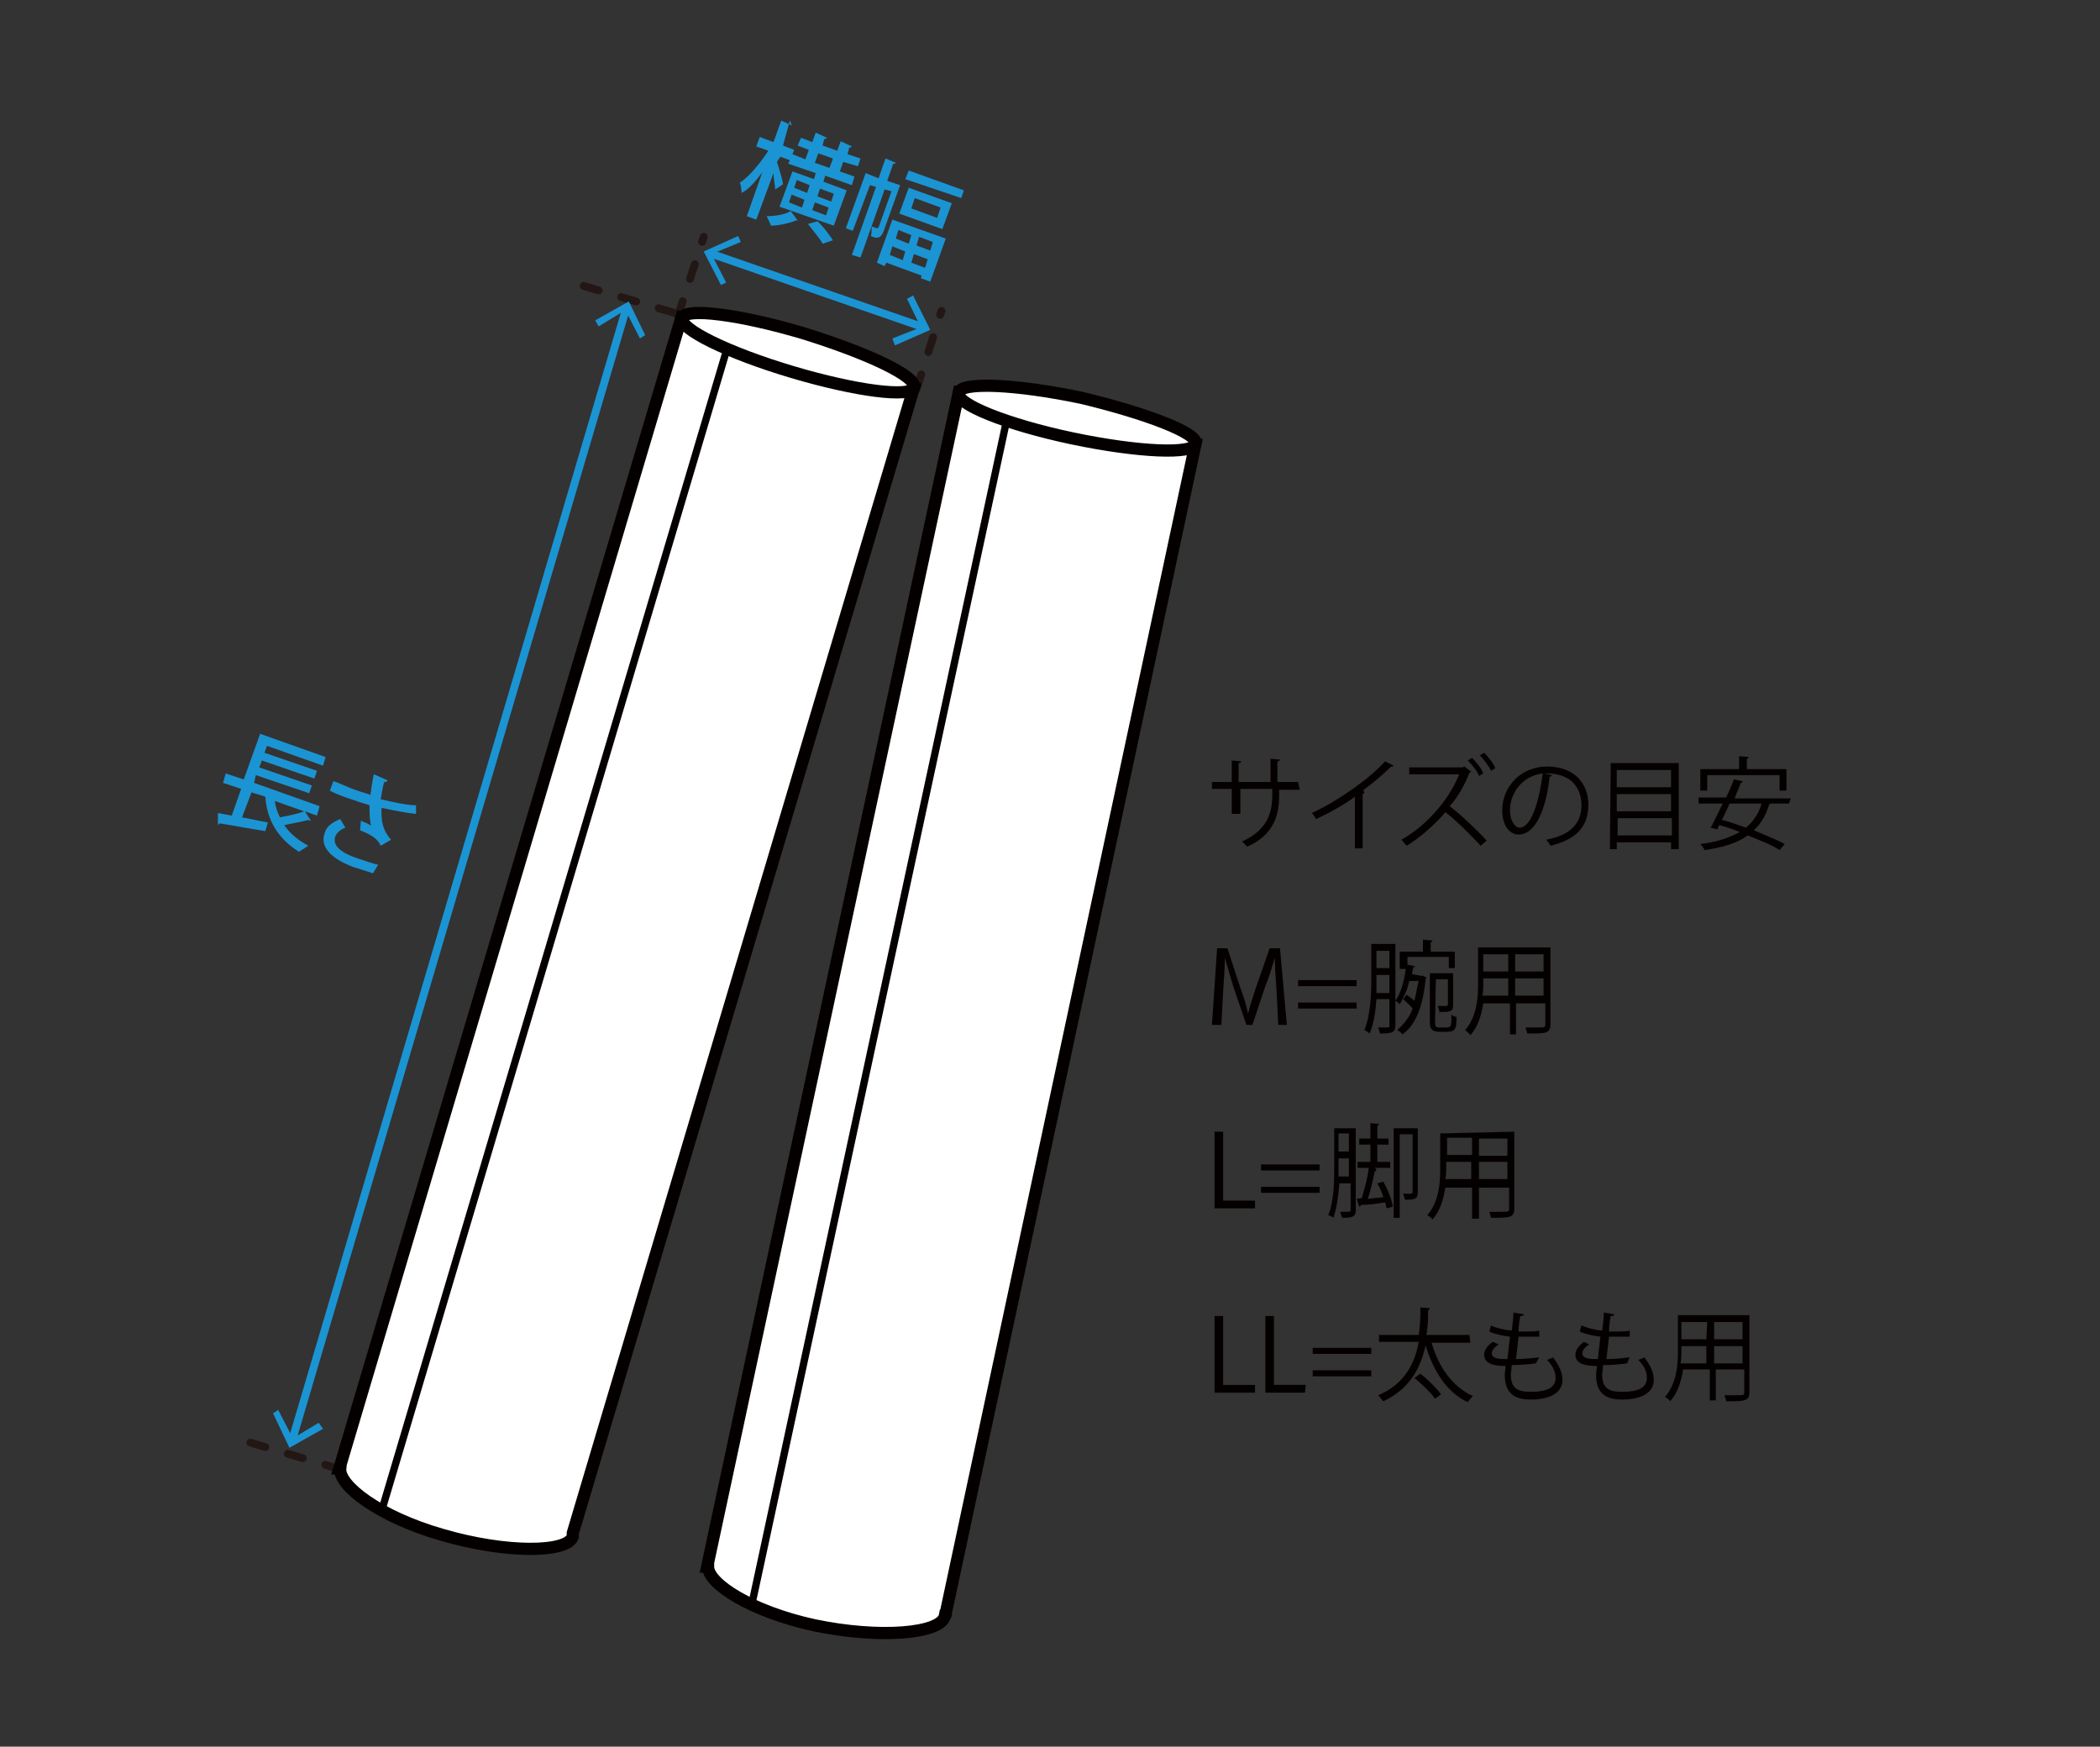 <?xml version="1.0" encoding="utf-8"?>
<!-- Generator: Adobe Illustrator 22.1.0, SVG Export Plug-In . SVG Version: 6.00 Build 0)  -->
<svg version="1.1" id="レイヤー_1" xmlns="http://www.w3.org/2000/svg" xmlns:xlink="http://www.w3.org/1999/xlink" x="0px"
	 y="0px" width="243.8px" height="202.8px" viewBox="0 0 243.8 202.8" style="enable-background:new 0 0 243.8 202.8;"
	 xml:space="preserve">
<rect x="0" y="0" width="243.8" height="202.8" fill="#333333" stroke="none"/>
<style type="text/css">
	.st0{fill:none;stroke:#221714;stroke-width:0.907;stroke-linecap:round;stroke-dasharray:1.814,2.721;}
	.st1{fill:none;stroke:#1B94D3;stroke-width:0.907;}
	.st2{fill:#1B94D3;}
	.st3{fill:#FFFFFF;stroke:#040000;stroke-width:1.417;stroke-miterlimit:10;}
	.st4{fill:none;stroke:#040000;stroke-width:0.85;stroke-miterlimit:10;}
	.st5{fill:#040000;}
	.st6{fill:none;}
	.st7{enable-background:new    ;}
</style>
<line class="st0" x1="78.2" y1="36.3" x2="67.1" y2="33"/>
<line class="st0" x1="39.5" y1="170.6" x2="28.4" y2="167.3"/>
<line class="st0" x1="78.7" y1="36.7" x2="81.7" y2="27.5"/>
<line class="st0" x1="106.4" y1="45.2" x2="109.3" y2="36.1"/>
<g>
	<g>
		<g>
			<g>
				<line class="st1" x1="72.7" y1="35.8" x2="33.9" y2="167.3"/>
				<g>
					<polygon class="st2" points="69.1,37.2 69.5,37.9 72.6,36 74.3,39.3 74.9,38.9 73,35 					"/>
				</g>
				<g>
					<polygon class="st2" points="31.7,164.1 32.3,163.7 34,167 37,165.2 37.5,165.9 33.6,168.1 					"/>
				</g>
			</g>
		</g>
	</g>
</g>
<g>
	<path class="st3" d="M66.5,178l39.6-133l-27-8.1L39.4,170.5h0.1c-0.2,2,4.5,5.6,11.8,7.7c7.5,2.2,14.6,2.1,15.2,0.2
		C66.5,178.3,66.5,178.2,66.5,178z"/>
	<path class="st3" d="M106.1,45c-0.4,1.2-6.7,0.4-14.1-1.8s-13.2-5-12.8-6.3c0.4-1.2,6.7-0.4,14.1,1.8C100.7,41,106.5,43.7,106.1,45
		z"/>
	<line class="st4" x1="84.4" y1="40.5" x2="44.4" y2="175.1"/>
</g>
<g>
	<path class="st3" d="M109.8,187.3l29-135.8l-27.5-5.9L82.1,181.9h0.1c0,2,5,5.2,12.3,6.8c7.6,1.6,14.8,1,15.2-1.1
		C109.8,187.6,109.8,187.5,109.8,187.3z"/>
	<path class="st3" d="M138.8,51.5c-0.2,1.3-6.7,1-14.3-0.6s-13.6-4-13.2-5.3c0.2-1.3,6.7-1,14.3,0.6C133.1,48,139.1,50.3,138.8,51.5
		z"/>
	<line class="st4" x1="116.8" y1="49.1" x2="87.3" y2="186.2"/>
</g>
<g>
	<g>
		<path class="st5" d="M150.9,91.7h-2.4v0.8c0,2.2-0.7,4.5-3.7,5.8c-0.2-0.2-0.4-0.4-0.6-0.6c2.9-1.3,3.5-3.3,3.5-5.3v-0.8H144v2.9
			h-1v-2.9h-2.3v-0.8h2.3v-2.5l1.1,0.1c0,0.1-0.1,0.2-0.3,0.2v2.2h3.7v-2.7l1.1,0.1c0,0.1-0.1,0.2-0.3,0.2v2.4h2.4L150.9,91.7
			L150.9,91.7z"/>
		<path class="st5" d="M161.8,88.9c-0.1,0.1-0.1,0.1-0.2,0.1h-0.1c-0.9,0.9-2.2,2-3.3,2.8c0.1,0,0.2,0.1,0.2,0.2s-0.2,0.2-0.2,0.2
			v6.3h-0.9v-6c-1.2,0.9-2.8,1.8-4.5,2.6c-0.1-0.2-0.3-0.5-0.5-0.7c3.2-1.5,6.7-4,8.5-6L161.8,88.9z"/>
		<path class="st5" d="M170.8,89.6c0,0-0.1,0.1-0.2,0.1c-0.5,1.3-1.3,2.8-2.3,3.9c1.3,1,3.2,2.8,4.3,4l-0.7,0.6
			c-1.1-1.2-2.8-2.9-4.1-3.9c-1,1.2-2.8,2.9-4.5,3.9c-0.2-0.2-0.4-0.5-0.6-0.7c3.2-1.8,5.7-5,6.7-7.6h-5.8v-0.8h6.2L170,89
			L170.8,89.6z M170.9,88c0.5,0.5,1.1,1.2,1.3,1.8l-0.5,0.3c-0.2-0.6-0.8-1.3-1.3-1.8L170.9,88z M172.3,87.4
			c0.4,0.4,1.1,1.2,1.3,1.8l-0.5,0.3c-0.2-0.5-0.9-1.4-1.3-1.8L172.3,87.4z"/>
		<path class="st5" d="M180.2,90c-0.1,0.1-0.2,0.2-0.3,0.2c-0.4,3.7-1.6,6.7-3.6,6.7c-1,0-1.9-1-1.9-2.8c0-2.8,2.2-5.1,5.2-5.1
			c3.3,0,4.8,2.1,4.8,4.4c0,2.8-1.6,4.1-4.4,4.8c-0.1-0.2-0.3-0.5-0.5-0.7c2.7-0.5,4.1-1.8,4.1-4c0-2-1.2-3.7-4-3.7
			c-0.1,0-0.2,0-0.3,0L180.2,90z M179.1,89.8c-2.4,0.3-3.8,2.3-3.8,4.3c0,1.2,0.6,2,1.1,2C177.8,96.1,178.7,93,179.1,89.8z"/>
		<path class="st5" d="M187,88.6h7.9v10H194v-0.8h-6.3v0.8h-0.8L187,88.6L187,88.6z M194,89.4h-6.3v2h6.3V89.4z M194,92.2h-6.3v2
			h6.3V92.2z M187.8,97h6.3v-2h-6.3V97z"/>
		<path class="st5" d="M207.7,93.3h-2.1c-0.1,0-0.1,0-0.2,0.1c-0.4,1.3-1,2.3-1.8,3c1.4,0.6,2.7,1.1,3.6,1.6l-0.6,0.7
			c-0.9-0.6-2.2-1.1-3.7-1.7c-1.2,0.9-2.9,1.4-5,1.7c-0.1-0.2-0.3-0.5-0.5-0.7c1.8-0.2,3.3-0.7,4.6-1.4c-0.8-0.3-1.6-0.6-2.4-0.8
			c-0.1,0.2-0.2,0.3-0.2,0.5l-0.8-0.2c0.4-0.7,0.9-1.8,1.4-2.8h-2.8v-0.7h3.2c0.3-0.7,0.7-1.5,0.9-2.1l1,0.2c0,0.1-0.1,0.2-0.2,0.2
			c-0.2,0.6-0.5,1.1-0.7,1.8h6.5L207.7,93.3L207.7,93.3z M198.2,90v1.8h-0.8v-2.5h4.5v-1.5l1.1,0.1c0,0.1-0.1,0.2-0.2,0.2v1.2h4.6
			v2.5h-0.8V90C206.5,90,198.2,90,198.2,90z M200.8,93.3c-0.3,0.7-0.6,1.3-0.9,1.9c0.9,0.2,1.9,0.6,2.8,0.9c0.8-0.7,1.5-1.6,1.8-2.8
			H200.8z"/>
		<path class="st5" d="M149.4,119h-1l-0.2-4c-0.1-1.3-0.2-2.9-0.2-3.8l0,0c-0.3,1-0.6,2.1-1.1,3.3l-1.5,4.5h-0.7l-1.5-4.4
			c-0.4-1.3-0.7-2.4-1-3.4l0,0c0,1.1-0.1,2.5-0.2,3.9l-0.2,3.9h-1.1l0.6-8.9h1.2l1.5,4.6c0.4,1.1,0.7,2,0.9,3l0,0
			c0.2-0.9,0.5-1.8,0.9-3l1.6-4.6h1.2L149.4,119z"/>
		<path class="st5" d="M157.5,114.5h-6.8v-0.7h6.8V114.5z M157.5,117.1h-6.8v-0.7h6.8V117.1z"/>
		<path class="st5" d="M162,109.6v9.4c0,0.9-0.4,1-1.8,1c0-0.2-0.2-0.6-0.2-0.7c0.2,0,0.5,0,0.7,0c0.6,0,0.6,0,0.6-0.2V116h-1.5
			c-0.1,1.4-0.3,2.9-0.8,4c-0.2-0.2-0.4-0.3-0.6-0.4c0.7-1.7,0.8-4.1,0.8-5.8v-4.2H162L162,109.6z M159.8,113.9c0,0.4,0,0.9,0,1.4
			h1.5v-2.1h-1.5V113.9z M161.3,110.4h-1.5v2h1.5V110.4z M165,113.3h0.2l0.4,0.2c0,0.1,0,0.1-0.1,0.2c-0.3,3.2-1.2,5.4-2.7,6.4
			c-0.1-0.2-0.4-0.4-0.6-0.5c0.7-0.6,1.4-1.4,1.8-2.5c-0.2-0.3-0.7-0.7-1.1-1.1l0.4-0.5c0.3,0.2,0.7,0.5,0.9,0.7
			c0.2-0.7,0.3-1.5,0.5-2.3h-1.1c-0.2,1.1-0.7,2-1.1,2.7c-0.1-0.1-0.3-0.3-0.5-0.4c0.6-0.8,1-2.2,1.2-3.7h-0.7v-2h2.7v-1.4l1.1,0.1
			c0,0.1-0.1,0.2-0.2,0.2v1.1h2.8v1.9h-0.7v-1.3h-4.8v1.2l0,0V112l0.9,0.2c0,0.1-0.1,0.1-0.2,0.1c-0.1,0.2-0.1,0.6-0.2,0.8
			L165,113.3L165,113.3z M166.6,118.6c0,0.6,0.1,0.7,0.5,0.7h0.7c0.7,0,0.7-0.1,0.7-1.5c0.2,0.2,0.4,0.2,0.6,0.3
			c0,1.5-0.2,1.7-1.3,1.7H167c-0.2,0-0.6-0.1-0.7-0.2c-0.2-0.2-0.3-0.3-0.3-1.1V113h2.7v3.7c0,0.8-0.4,0.8-1.6,0.8
			c0-0.2-0.1-0.5-0.2-0.7c0.5,0,0.9,0,1,0s0.2,0,0.2-0.2v-2.9h-1.4L166.6,118.6L166.6,118.6z"/>
		<path class="st5" d="M180,110v8.9c0,1.1-0.5,1.1-2.7,1.1c0-0.2-0.2-0.6-0.2-0.7c0.4,0,0.9,0,1.2,0c1,0,1.1,0,1.1-0.3v-2.5H176v3.6
			h-0.7v-3.6h-3.1c-0.2,1.3-0.6,2.7-1.5,3.7c-0.1-0.2-0.4-0.4-0.6-0.6c1.3-1.5,1.5-3.6,1.5-5.2V110H180L180,110z M172.2,114.3
			c0,0.4,0,0.8-0.1,1.3h3v-2h-2.9V114.3L172.2,114.3z M175.1,110.8h-2.9v2h2.9V110.8z M179.2,112.8v-2h-3.3v2H179.2z M175.9,115.6
			h3.3v-2h-3.3V115.6z"/>
		<path class="st5" d="M145.7,140.3H141v-8.9h1v8h3.7V140.3z"/>
		<path class="st5" d="M153.2,135.9h-6.8v-0.7h6.8V135.9z M153.2,138.5h-6.8v-0.7h6.8V138.5z"/>
		<path class="st5" d="M157.4,131v9.5c0,0.8-0.4,0.9-1.6,0.9c0-0.2-0.2-0.5-0.2-0.7c0.2,0,0.5,0,0.6,0c0.5,0,0.6,0,0.6-0.2v-3.1
			h-1.3c-0.1,1.4-0.3,2.8-0.7,4c-0.1-0.1-0.4-0.3-0.6-0.3c0.7-1.7,0.7-4.1,0.7-5.9V131H157.4L157.4,131z M155.4,135.1
			c0,0.5,0,1,0,1.5h1.2v-2.1h-1.2V135.1L155.4,135.1z M156.6,131.6h-1.2v2.1h1.2V131.6z M159.8,135.8c0,0.1-0.1,0.2-0.2,0.2
			c-0.2,1-0.5,2.3-0.8,3.2c0.6-0.1,1.1-0.1,1.8-0.2c-0.2-0.6-0.4-1.1-0.7-1.6l0.7-0.2c0.5,0.9,1,2.1,1.1,2.9l-0.7,0.2
			c-0.1-0.2-0.1-0.5-0.2-0.7c-1.1,0.2-2,0.3-2.8,0.3c0,0.1-0.1,0.2-0.2,0.2l-0.3-0.9l0.6-0.1c0.3-1,0.7-2.4,0.8-3.5h-1.3v-0.7h1.5
			v-2h-1.3v-0.7h1.3v-1.8l1,0.1c0,0.1-0.1,0.2-0.2,0.2v1.5h1.3v0.7h-1.3v2h1.5v0.7h-1.8l0,0L159.8,135.8z M164.6,131v7.4
			c0,0.8-0.3,0.9-1.5,0.9c0-0.2-0.2-0.6-0.2-0.7c0.4,0,0.7,0,0.9,0c0.1,0,0.2-0.1,0.2-0.2v-6.7h-1.5v9.7h-0.7V131H164.6L164.6,131z"
			/>
		<path class="st5" d="M175.8,131.4v8.9c0,1.1-0.5,1.1-2.7,1.1c0-0.2-0.2-0.6-0.2-0.7c0.4,0,0.9,0,1.2,0c1,0,1.1,0,1.1-0.3v-2.5
			h-3.5v3.6h-0.8v-3.6h-3.1c-0.2,1.3-0.6,2.7-1.5,3.7c-0.1-0.2-0.4-0.4-0.6-0.5c1.3-1.5,1.5-3.6,1.5-5.2v-4.3L175.8,131.4
			L175.8,131.4z M167.9,135.6c0,0.4,0,0.8-0.1,1.3h3v-2h-2.9V135.6L167.9,135.6z M170.9,132.1H168v2h2.9V132.1z M175,134.2v-2h-3.3
			v2H175z M171.7,136.9h3.3v-2h-3.3V136.9z"/>
		<path class="st5" d="M145.7,161.7H141v-8.9h1v8h3.7V161.7z"/>
		<path class="st5" d="M151.5,161.7h-4.6v-8.9h1v8h3.7L151.5,161.7L151.5,161.7z"/>
		<path class="st5" d="M159.2,157.2h-6.8v-0.7h6.8V157.2z M159.2,159.8h-6.8v-0.7h6.8V159.8z"/>
		<path class="st5" d="M170.7,155.9h-4.5c0.8,2.8,2.4,5.1,4.8,6.2c-0.2,0.2-0.5,0.5-0.6,0.7c-2.4-1.1-4-3.6-4.9-6.6
			c-0.5,2.4-1.7,5-4.9,6.5c-0.2-0.2-0.4-0.5-0.6-0.7c3.1-1.3,4.3-3.8,4.7-6.2h-4.6V155h4.6c0.2-1.1,0.2-2.3,0.2-3.2l1.1,0.1
			c0,0.1-0.1,0.2-0.2,0.2c0,0.8,0,1.8-0.2,2.9h5L170.7,155.9L170.7,155.9z M166.6,162.4c-0.5-0.7-1.5-1.7-2.4-2.4l0.7-0.5
			c0.9,0.7,1.9,1.7,2.4,2.4L166.6,162.4z"/>
		<path class="st5" d="M178.3,158.3c-0.7,0.1-1.8,0.2-2.8,0.2c0,0.4-0.1,0.9-0.1,1.1c0,1.9,1.2,2,2.4,2c1.8,0,2.8-0.5,2.8-1.6
			c0-0.7-0.3-1.4-1-2.1c0.2-0.1,0.6-0.2,0.7-0.3c0.7,0.9,1.1,1.8,1.1,2.6c0,1.9-2.2,2.3-3.6,2.3c-1.1,0-3.1-0.1-3.1-2.8
			c0-0.5,0.1-0.9,0.1-1.1c-1,0-2.5-0.1-2.5-1.3c0-0.5,0.3-1,1-1.5l0.7,0.3c-0.5,0.3-0.8,0.7-0.8,1c0,0.7,0.9,0.7,1.8,0.7
			c0.1-0.8,0.2-1.7,0.3-2.6c-0.8-0.1-1.8-0.3-2.4-0.6l0.2-0.7c0.6,0.3,1.5,0.5,2.4,0.6c0.1-0.7,0.2-1.5,0.2-2.1l1.2,0.2
			c0,0.2-0.2,0.2-0.4,0.2c-0.1,0.5-0.2,1.1-0.2,1.8c0.3,0,0.7,0,1.1,0c0.4,0,0.9,0,1.3-0.1v0.7c-0.3,0-0.7,0-1.1,0
			c-0.5,0-0.9,0-1.3,0c-0.1,0.9-0.2,1.8-0.3,2.6c0.9,0,1.9-0.1,2.7-0.2L178.3,158.3z"/>
		<path class="st5" d="M188.9,158.3c-0.7,0.1-1.8,0.2-2.8,0.2c0,0.4-0.1,0.9-0.1,1.1c0,1.9,1.2,2,2.4,2c1.8,0,2.8-0.5,2.8-1.6
			c0-0.7-0.3-1.4-1-2.1c0.2-0.1,0.6-0.2,0.7-0.3c0.7,0.9,1.1,1.8,1.1,2.6c0,1.9-2.2,2.3-3.6,2.3c-1.1,0-3.1-0.1-3.1-2.8
			c0-0.5,0.1-0.9,0.1-1.1c-1,0-2.5-0.1-2.5-1.3c0-0.5,0.3-1,1-1.5l0.6,0.3c-0.5,0.3-0.8,0.7-0.8,1c0,0.7,0.9,0.7,1.8,0.7
			c0.1-0.8,0.2-1.7,0.3-2.6c-0.8-0.1-1.8-0.3-2.4-0.6l0.2-0.7c0.7,0.3,1.5,0.5,2.4,0.6c0.1-0.7,0.2-1.5,0.2-2.1l1.2,0.2
			c0,0.2-0.2,0.2-0.4,0.2c-0.1,0.5-0.2,1.1-0.2,1.8c0.3,0,0.7,0,1.1,0c0.5,0,0.9,0,1.3-0.1v0.7c-0.3,0-0.7,0-1.1,0
			c-0.5,0-0.9,0-1.3,0c-0.1,0.9-0.2,1.8-0.3,2.6c0.9,0,1.9-0.1,2.7-0.2L188.9,158.3z"/>
		<path class="st5" d="M203.1,152.7v8.9c0,1.1-0.5,1.1-2.7,1.1c0-0.2-0.2-0.6-0.2-0.7c0.4,0,0.9,0,1.2,0c1,0,1.1,0,1.1-0.3V159h-3.3
			v3.6h-0.7V159h-3.1c-0.2,1.3-0.6,2.7-1.5,3.7c-0.1-0.2-0.4-0.4-0.6-0.5c1.3-1.5,1.5-3.6,1.5-5.2v-4.3H203.1L203.1,152.7z
			 M195.2,157c0,0.4,0,0.8-0.1,1.3h3v-2h-2.9V157z M198.2,153.5h-3v2h2.9L198.2,153.5L198.2,153.5z M202.3,155.5v-2H199v2H202.3z
			 M199,158.3h3.3v-2H199V158.3z"/>
	</g>
</g>
<rect y="0" class="st6" width="243.8" height="202.8"/>
<g>
	<g class="st7">
		<path class="st2" d="M90.2,18.8c0.2,0.6,0.7,2.2,0.7,2.6L90,22c0-0.4-0.2-1.2-0.2-1.9l-2,5.4l-1.1-0.4l1.8-5.1
			c-0.8,1.1-1.6,2-2.4,2.4c0-0.3-0.1-0.9-0.2-1.2c1.1-0.7,2.4-2.3,3.3-3.7L87.8,17l0.4-1.1l1.6,0.6l0.9-2.5l1.3,0.6
			c-0.1,0.1-0.2-0.5-0.3-0.6l-0.8,2.9l1.3,0.5L92,17.9l1.5,0.6l0.4-1.1l-1.3-0.5L93,16l1.3,0.5l0.4-1.1L96,16
			c-0.1,0.1-0.2,0.2-0.3,0.1l-0.2,0.8l1.7,0.6l0.4-1.1l1.3,0.6c-0.1,0.1-0.2,0.2-0.3,0.1l-0.2,0.8l1.5,0.5l-0.3,0.9l-1.7-0.5
			l-0.4,1.1l1.7,0.6l-0.3,1l-3.1-1.1l-0.2,0.7l2.7,1l-1.5,4.1L90.5,24l1.5-4.1l2.5,0.9l0.2-0.7L91.5,19l0.2-0.4l-1.1-0.4L90.2,18.8z
			 M92.6,25.6c-0.1,0-0.2,0-0.2,0c-0.7,0.3-2,0.6-2.9,0.6c-0.1-0.3-0.3-0.7-0.5-1.1c1,0,2.2-0.2,2.8-0.6L92.6,25.6z M91.9,22.6
			l-0.3,0.9l1.5,0.6l0.3-0.9L91.9,22.6z M92.5,20.9l-0.3,0.9l1.5,0.6l0.3-0.9L92.5,20.9z M95.5,28.3c-0.3-0.6-1.1-1.5-1.7-2.3
			l1.1-0.3c0.7,0.6,1.4,1.6,1.8,2.2L95.5,28.3z M95.9,25l0.3-0.9l-1.6-0.6l-0.3,0.9L95.9,25z M95,17.8l-0.4,1.1l1.7,0.6l0.4-1.1
			L95,17.8z M96.8,22.5l-1.6-0.6l-0.3,0.9l1.6,0.6L96.8,22.5z"/>
		<path class="st2" d="M104.5,21.5l-1.9,5.3c-0.3,0.8-0.7,1-1.5,0.6c0.1-0.2,0.1-0.7,0.1-1.1l0.6,0.2c0.1,0,0.1,0,0.2-0.1l1.5-4.2
			l-0.8-0.2l-2.8,7.9l-1-0.3l2.8-7.9l-0.7-0.2l-2,5.3l-0.8-0.3l2.3-6.4l1.5,0.6l0.8-2.3l1.2,0.5c-0.1,0.1-0.2,0.2-0.3,0.1l-0.7,2
			L104.5,21.5z M101.8,30.5l1.8-5l6.2,2.2l-1.8,5l-1.1-0.4L107,32l-4.1-1.5l-0.2,0.4L101.8,30.5z M103.3,29.6l1.5,0.6l0.3-1
			l-1.5-0.6L103.3,29.6z M105.8,27.3l-1.5-0.6l-0.3,1l1.5,0.6L105.8,27.3z M105.5,21.8l5,1.8l-1.1,3l-5-1.8L105.5,21.8z M105.5,19.8
			l6.4,2.3l-0.3,0.9l-6.5-2.2L105.5,19.8z M105.8,30.5l1.6,0.6l0.3-1l-1.6-0.6L105.8,30.5z M108.8,25.3l0.4-1.2l-3-1.1l-0.4,1.2
			L108.8,25.3z M108,29.1l0.3-1l-1.6-0.6l-0.3,1L108,29.1z"/>
	</g>
</g>
<g>
	<g class="st7">
		<path class="st2" d="M35.4,94.2l0.7,1.1c-0.1,0-0.2,0-0.3-0.1c-0.7,0.2-1.9,0.4-2.8,0.6c0.6,0.9,1.5,1.7,2.8,2.4
			c-0.3,0.2-0.8,0.5-1.1,0.7c-2.5-1.6-3.7-3.7-3.9-6.4L29.2,92l-1.1,2.9c1,0.2,2,0.4,3,0.6l-0.3,1c-1.9-0.3-4-0.7-5.3-0.9
			c-0.1,0.1-0.2,0.2-0.2,0.2v-1.4l1.6,0.3l1.1-3.1l-2.1-0.7l0.3-1.1l2.1,0.7l1.9-5.3l7.6,2.7l-0.3,1L31,86.6l-0.3,0.8l6.1,2.1
			l-0.3,0.9l-6.1-2.1l-0.3,0.8l6.1,2.1l-0.3,0.9L29.7,90l-0.2,0.9l7.6,2.7l-0.3,1.1L35.4,94.2z M31.9,93c0.1,0.7,0.3,1.3,0.6,1.9
			c1-0.2,2.1-0.4,2.8-0.7L31.9,93z"/>
	</g>
	<g class="st7">
		<path class="st2" d="M43.3,101.4c-0.6-0.2-1.2-0.4-2.2-0.7c-2.7-1-4-2.4-3.4-4c0.2-0.7,0.8-1.2,1.8-1.6l0.6,1
			c-0.6,0.2-1.1,0.7-1.2,1.1c-0.3,1.1,0.9,1.9,2.7,2.5c1,0.3,1.7,0.6,2.3,0.7L43.3,101.4z M48.3,94.5c-1.1-0.1-2.6-0.4-4-0.7
			c-0.1,1.6,0.2,2.7,1.1,3.7l-1.2,0.7c-0.3-0.7-0.9-1.2-2.4-1.8l0.1-1.1c0.5,0.2,1,0.4,1.2,0.6c-0.2-0.6-0.2-1.4-0.2-2.4
			c-0.5-0.2-1.1-0.3-1.8-0.6c-0.7-0.2-2.1-0.7-2.8-1.1l0.4-1.1c0.7,0.2,1.6,0.7,2.8,1.1c0.5,0.2,1.1,0.3,1.5,0.5
			c0.1-0.7,0.2-1.5,0.4-2.4l1.6,0.7c-0.1,0.2-0.2,0.2-0.4,0.2c-0.2,0.7-0.3,1.4-0.4,2c1.3,0.3,3,0.7,4.1,0.7L48.3,94.5z"/>
	</g>
</g>
<g>
	<g>
		<g>
			<g>
				<line class="st1" x1="107.2" y1="38" x2="82.4" y2="29.4"/>
				<g>
					<polygon class="st2" points="106,34.3 105.3,34.7 106.9,38 103.6,39.3 103.9,40.1 108,38.3 					"/>
				</g>
				<g>
					<polygon class="st2" points="85.7,27.4 86,28.1 82.6,29.5 84.3,32.8 83.7,33.1 81.7,29.2 					"/>
				</g>
			</g>
		</g>
	</g>
</g>
</svg>
